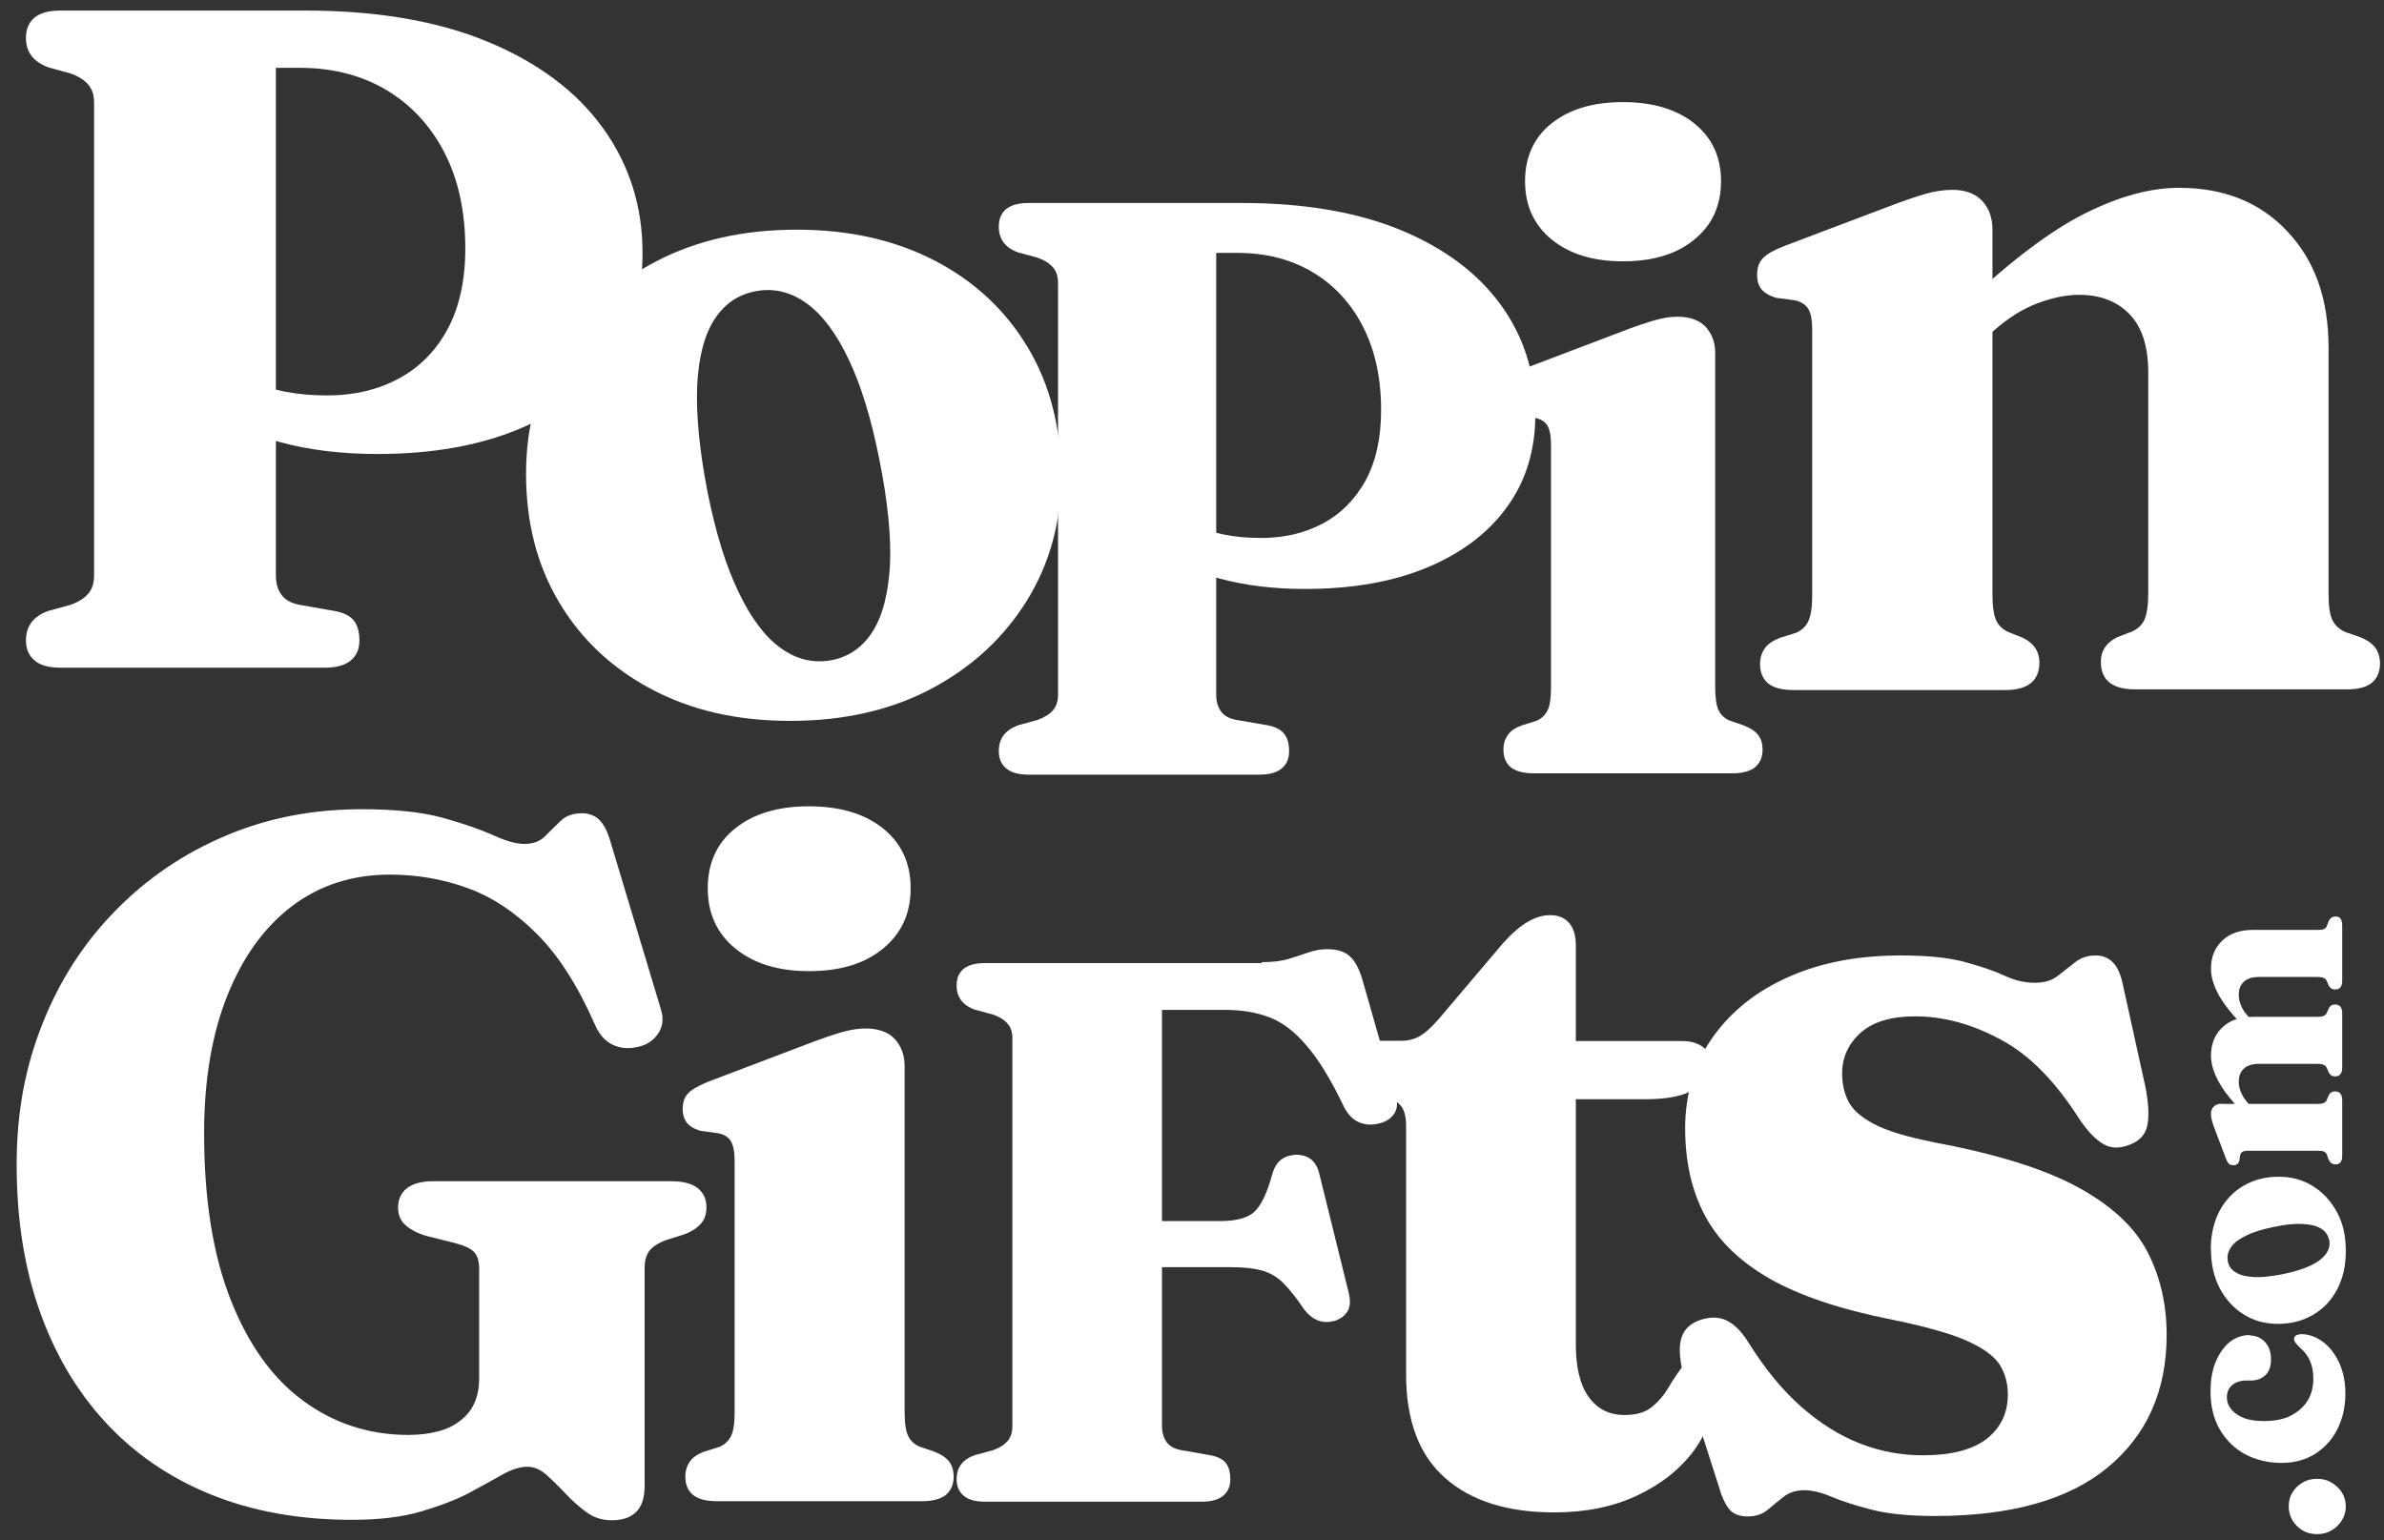 <svg width="113" height="73" viewBox="0 0 113 73" fill="none" xmlns="http://www.w3.org/2000/svg">
<rect x="0" y="0" width="113" height="73" fill="#333333" stroke="none"/>
<path d="M30.457 11.997C30.457 13.941 29.953 15.617 28.935 17.037C27.916 18.456 26.477 19.556 24.595 20.338C22.723 21.119 20.481 21.52 17.89 21.52C16.203 21.52 14.671 21.335 13.303 20.965C11.935 20.595 10.732 20.081 9.673 19.433L10.002 17.057C10.547 17.438 11.113 17.756 11.678 18.003C12.244 18.25 12.851 18.435 13.478 18.559C14.105 18.682 14.784 18.744 15.514 18.744C16.759 18.744 17.879 18.487 18.867 17.962C19.854 17.438 20.636 16.666 21.201 15.628C21.767 14.589 22.055 13.303 22.055 11.781C22.055 10.033 21.726 8.511 21.067 7.236C20.409 5.961 19.484 4.963 18.311 4.264C17.129 3.565 15.761 3.215 14.208 3.215H13.077V27.279C13.077 27.639 13.159 27.938 13.334 28.184C13.509 28.431 13.786 28.585 14.188 28.668L15.833 28.956C16.265 29.028 16.573 29.182 16.759 29.398C16.944 29.624 17.036 29.943 17.036 30.354C17.036 30.766 16.902 31.074 16.635 31.3C16.368 31.527 15.956 31.65 15.391 31.65H2.875C2.31 31.65 1.898 31.537 1.631 31.3C1.363 31.074 1.23 30.755 1.23 30.354C1.23 29.675 1.59 29.202 2.299 28.956L3.348 28.668C3.718 28.534 3.996 28.359 4.181 28.143C4.366 27.927 4.459 27.639 4.459 27.29V4.86C4.459 4.5 4.366 4.223 4.181 4.007C3.996 3.791 3.718 3.616 3.348 3.482L2.299 3.194C1.59 2.937 1.23 2.475 1.23 1.796C1.23 1.384 1.363 1.066 1.631 0.839C1.898 0.613 2.31 0.5 2.875 0.5H14.465C17.859 0.5 20.749 0.994 23.124 1.981C25.5 2.968 27.32 4.326 28.575 6.064C29.829 7.802 30.457 9.776 30.457 12.008V11.997Z" fill="white"/>
<path d="M72.775 19.628C72.775 21.325 72.333 22.785 71.448 24.009C70.564 25.243 69.309 26.2 67.674 26.889C66.039 27.578 64.095 27.917 61.833 27.917C60.362 27.917 59.036 27.752 57.843 27.434C56.66 27.115 55.601 26.662 54.685 26.097L54.974 24.03C55.447 24.369 55.94 24.636 56.434 24.852C56.927 25.068 57.452 25.223 58.007 25.336C58.552 25.449 59.149 25.5 59.776 25.5C60.856 25.5 61.833 25.274 62.686 24.822C63.54 24.369 64.219 23.69 64.723 22.785C65.216 21.88 65.463 20.77 65.463 19.433C65.463 17.911 65.175 16.594 64.599 15.473C64.023 14.352 63.221 13.499 62.203 12.892C61.175 12.285 59.992 11.987 58.635 11.987H57.647V32.935C57.647 33.244 57.719 33.511 57.873 33.717C58.017 33.933 58.275 34.067 58.624 34.128L60.054 34.375C60.424 34.437 60.691 34.571 60.856 34.766C61.02 34.961 61.103 35.239 61.103 35.599C61.103 35.959 60.99 36.226 60.753 36.422C60.517 36.627 60.157 36.72 59.673 36.72H48.772C48.279 36.72 47.919 36.617 47.693 36.422C47.456 36.226 47.343 35.949 47.343 35.599C47.343 35.003 47.651 34.602 48.268 34.375L49.173 34.128C49.492 34.015 49.739 33.861 49.904 33.676C50.068 33.491 50.15 33.244 50.15 32.925V13.406C50.15 13.098 50.068 12.851 49.904 12.666C49.739 12.481 49.502 12.326 49.173 12.213L48.268 11.967C47.651 11.751 47.343 11.339 47.343 10.743C47.343 10.383 47.456 10.105 47.693 9.91C47.929 9.714 48.289 9.622 48.772 9.622H58.861C61.812 9.622 64.332 10.054 66.399 10.907C68.466 11.761 70.05 12.954 71.14 14.455C72.23 15.957 72.775 17.684 72.775 19.628Z" fill="white"/>
<path d="M37.761 10.887C40.254 10.887 42.442 11.383 44.326 12.364C46.21 13.346 47.676 14.722 48.725 16.482C49.775 18.242 50.293 20.283 50.293 22.607C50.293 24.773 49.752 26.736 48.658 28.495C47.563 30.244 46.063 31.631 44.146 32.647C42.228 33.662 40.006 34.17 37.468 34.17C34.929 34.17 32.786 33.673 30.902 32.681C29.018 31.688 27.552 30.312 26.503 28.552C25.454 26.792 24.935 24.762 24.935 22.472C24.935 20.182 25.476 18.253 26.571 16.516C27.665 14.778 29.165 13.402 31.083 12.398C33.001 11.394 35.223 10.887 37.761 10.887ZM39.419 31.293C40.231 31.135 40.886 30.684 41.359 29.939C41.833 29.195 42.104 28.146 42.183 26.803C42.25 25.461 42.081 23.792 41.686 21.806C41.303 19.866 40.818 18.276 40.231 17.046C39.645 15.805 38.979 14.914 38.223 14.372C37.468 13.831 36.667 13.639 35.798 13.808C34.986 13.966 34.332 14.406 33.858 15.151C33.384 15.884 33.113 16.933 33.046 18.276C32.989 19.618 33.147 21.299 33.531 23.295C33.914 25.213 34.399 26.803 34.997 28.044C35.584 29.285 36.261 30.188 37.005 30.718C37.75 31.259 38.55 31.451 39.419 31.293Z" fill="white"/>
<path d="M81.299 16.745V32.536C81.299 33.069 81.351 33.449 81.463 33.674C81.576 33.9 81.751 34.064 82.007 34.166L82.643 34.382C82.961 34.505 83.197 34.658 83.34 34.843C83.484 35.038 83.545 35.264 83.545 35.53C83.545 35.879 83.432 36.156 83.197 36.361C82.961 36.556 82.591 36.658 82.089 36.658H72.717C72.204 36.658 71.835 36.556 71.599 36.361C71.374 36.166 71.261 35.889 71.261 35.53C71.261 35.264 71.332 35.038 71.466 34.843C71.599 34.648 71.825 34.495 72.142 34.382L72.83 34.166C73.065 34.064 73.24 33.9 73.353 33.674C73.465 33.449 73.517 33.079 73.517 32.556V21.082C73.517 20.651 73.455 20.354 73.342 20.169C73.23 19.985 73.035 19.862 72.768 19.811L71.948 19.698C71.65 19.605 71.445 19.483 71.322 19.318C71.199 19.154 71.138 18.949 71.138 18.703C71.138 18.395 71.22 18.149 71.394 17.975C71.558 17.801 71.876 17.627 72.327 17.442L76.808 15.74C77.495 15.473 78.049 15.289 78.449 15.176C78.849 15.063 79.197 15.012 79.495 15.012C80.1 15.012 80.551 15.176 80.848 15.494C81.146 15.822 81.299 16.232 81.299 16.724V16.745ZM76.921 12.387C75.506 12.387 74.388 12.038 73.547 11.351C72.707 10.664 72.286 9.741 72.286 8.593C72.286 7.444 72.707 6.511 73.547 5.845C74.388 5.178 75.506 4.84 76.921 4.84C78.336 4.84 79.474 5.178 80.315 5.855C81.156 6.532 81.576 7.444 81.576 8.593C81.576 9.741 81.156 10.664 80.315 11.351C79.474 12.048 78.346 12.387 76.921 12.387Z" fill="white"/>
<path d="M94.442 10.847V28.174C94.442 28.754 94.506 29.173 94.624 29.42C94.743 29.668 94.947 29.85 95.216 29.968L95.893 30.237C96.409 30.495 96.667 30.882 96.667 31.398C96.667 32.269 96.129 32.709 95.044 32.709H85.026C84.457 32.709 84.059 32.602 83.801 32.387C83.554 32.172 83.425 31.871 83.425 31.484C83.425 31.194 83.5 30.947 83.65 30.732C83.801 30.517 84.048 30.355 84.392 30.226L85.144 29.99C85.402 29.872 85.596 29.7 85.714 29.442C85.832 29.184 85.897 28.786 85.897 28.216V15.63C85.897 15.168 85.832 14.824 85.703 14.631C85.574 14.427 85.359 14.298 85.069 14.233L84.177 14.115C83.855 14.018 83.629 13.878 83.489 13.706C83.35 13.534 83.285 13.309 83.285 13.029C83.285 12.685 83.382 12.427 83.564 12.234C83.747 12.04 84.091 11.847 84.596 11.653L89.508 9.794C90.239 9.515 90.82 9.321 91.26 9.192C91.701 9.063 92.131 8.999 92.55 8.999C93.163 8.999 93.636 9.181 93.958 9.525C94.281 9.88 94.442 10.332 94.442 10.88V10.847ZM93.636 16.501L92.324 15.147L93.173 14.373C95.334 12.341 97.215 10.923 98.827 10.117C100.439 9.31 101.922 8.902 103.287 8.902C105.416 8.902 107.135 9.59 108.425 10.976C109.726 12.352 110.371 14.179 110.371 16.458V28.141C110.371 28.743 110.435 29.162 110.564 29.41C110.693 29.657 110.897 29.84 111.166 29.958L111.843 30.194C112.187 30.323 112.423 30.495 112.585 30.699C112.735 30.904 112.81 31.162 112.81 31.452C112.81 31.839 112.681 32.14 112.434 32.355C112.187 32.569 111.789 32.677 111.241 32.677H101.202C100.117 32.677 99.579 32.236 99.579 31.366C99.579 30.85 99.837 30.463 100.353 30.205L101.052 29.936C101.321 29.818 101.525 29.635 101.643 29.377C101.761 29.119 101.826 28.7 101.826 28.12V17.662C101.826 16.436 101.536 15.512 100.944 14.899C100.353 14.287 99.558 13.975 98.558 13.975C97.924 13.975 97.269 14.115 96.559 14.384C95.85 14.652 95.173 15.082 94.517 15.663L93.625 16.458L93.636 16.501Z" fill="white"/>
<path d="M30.555 70.416C30.555 70.979 30.428 71.393 30.163 71.659C29.908 71.924 29.515 72.062 28.995 72.062C28.539 72.062 28.135 71.934 27.785 71.669C27.435 71.414 27.105 71.117 26.787 70.777C26.479 70.448 26.171 70.151 25.885 69.896C25.598 69.642 25.301 69.525 24.993 69.525C24.643 69.525 24.25 69.652 23.815 69.896C23.38 70.141 22.849 70.438 22.233 70.767C21.617 71.096 20.842 71.382 19.951 71.648C19.059 71.913 17.966 72.041 16.681 72.041C14.187 72.041 11.957 71.637 9.994 70.841C8.03 70.045 6.363 68.898 4.994 67.412C3.624 65.926 2.584 64.153 1.862 62.094C1.14 60.035 0.79 57.742 0.79 55.215C0.79 52.689 1.204 50.555 2.021 48.506C2.839 46.447 3.996 44.664 5.482 43.156C6.968 41.638 8.698 40.46 10.684 39.621C12.669 38.772 14.823 38.358 17.138 38.358C18.741 38.358 20.025 38.496 21.012 38.772C22 39.048 22.785 39.324 23.38 39.589C23.974 39.865 24.462 40.003 24.844 40.003C25.258 40.003 25.587 39.887 25.832 39.642C26.076 39.398 26.32 39.154 26.575 38.91C26.829 38.666 27.169 38.549 27.594 38.549C27.912 38.549 28.188 38.655 28.401 38.857C28.613 39.059 28.804 39.42 28.942 39.919L31.341 47.891C31.458 48.305 31.415 48.666 31.192 48.995C30.97 49.324 30.651 49.536 30.248 49.621C29.802 49.727 29.409 49.695 29.048 49.525C28.687 49.356 28.411 49.048 28.209 48.591C27.403 46.755 26.49 45.311 25.46 44.281C24.43 43.252 23.337 42.519 22.159 42.095C20.991 41.67 19.76 41.458 18.486 41.458C16.702 41.458 15.153 41.957 13.836 42.955C12.52 43.952 11.501 45.375 10.768 47.211C10.036 49.048 9.675 51.224 9.675 53.718C9.675 56.839 10.089 59.461 10.928 61.595C11.766 63.729 12.913 65.332 14.378 66.404C15.843 67.476 17.499 68.017 19.356 68.017C19.908 68.017 20.386 67.954 20.811 67.837C21.235 67.72 21.575 67.54 21.861 67.306C22.148 67.083 22.36 66.797 22.498 66.478C22.636 66.16 22.711 65.778 22.711 65.374V60.12C22.711 59.769 22.626 59.504 22.456 59.334C22.286 59.154 21.946 59.016 21.426 58.888L20.237 58.591C19.813 58.474 19.473 58.294 19.229 58.081C18.985 57.869 18.868 57.583 18.868 57.243C18.868 56.85 19.006 56.542 19.293 56.319C19.579 56.096 20.004 55.99 20.577 55.99H31.766C32.36 55.99 32.795 56.096 33.071 56.319C33.347 56.542 33.485 56.839 33.485 57.222C33.485 57.54 33.4 57.805 33.22 58.007C33.039 58.209 32.774 58.389 32.413 58.517L31.702 58.74C31.32 58.856 31.033 59.026 30.842 59.217C30.651 59.419 30.555 59.716 30.555 60.109V70.448V70.416Z" fill="white"/>
<path d="M42.878 50.544V66.892C42.878 67.444 42.931 67.837 43.048 68.07C43.164 68.304 43.345 68.474 43.61 68.58L44.268 68.803C44.597 68.93 44.842 69.09 44.99 69.281C45.139 69.482 45.203 69.716 45.203 69.992C45.203 70.353 45.086 70.639 44.842 70.852C44.597 71.053 44.215 71.16 43.695 71.16H33.993C33.462 71.16 33.08 71.053 32.836 70.852C32.602 70.65 32.485 70.363 32.485 69.992C32.485 69.716 32.56 69.482 32.698 69.281C32.836 69.079 33.069 68.92 33.398 68.803L34.109 68.58C34.354 68.474 34.534 68.304 34.651 68.07C34.768 67.837 34.821 67.455 34.821 66.913V55.035C34.821 54.589 34.757 54.281 34.64 54.09C34.523 53.899 34.322 53.772 34.046 53.718L33.197 53.602C32.889 53.506 32.676 53.379 32.549 53.209C32.422 53.039 32.358 52.827 32.358 52.572C32.358 52.254 32.443 51.999 32.623 51.818C32.793 51.638 33.122 51.457 33.589 51.266L38.228 49.504C38.94 49.228 39.513 49.037 39.927 48.92C40.341 48.804 40.702 48.751 41.01 48.751C41.636 48.751 42.103 48.92 42.411 49.249C42.719 49.589 42.878 50.014 42.878 50.523V50.544ZM38.345 46.033C36.88 46.033 35.723 45.672 34.853 44.961C33.982 44.25 33.547 43.294 33.547 42.105C33.547 40.916 33.982 39.95 34.853 39.26C35.723 38.57 36.88 38.22 38.345 38.22C39.81 38.22 40.988 38.57 41.859 39.271C42.729 39.972 43.164 40.916 43.164 42.105C43.164 43.294 42.729 44.25 41.859 44.961C40.988 45.683 39.821 46.033 38.345 46.033Z" fill="white"/>
<path d="M59.812 45.608C60.321 45.608 60.756 45.555 61.096 45.449C61.446 45.343 61.754 45.237 62.041 45.141C62.317 45.046 62.603 44.993 62.901 44.993C63.389 44.993 63.761 45.109 64.005 45.353C64.259 45.587 64.461 46.001 64.62 46.585L66.17 52.02C66.266 52.349 66.223 52.625 66.032 52.859C65.841 53.092 65.576 53.23 65.215 53.283C64.939 53.336 64.663 53.304 64.397 53.188C64.132 53.071 63.909 52.848 63.718 52.498C63.102 51.203 62.508 50.226 61.935 49.568C61.372 48.899 60.778 48.453 60.162 48.22C59.546 47.986 58.846 47.869 58.071 47.869H55.077V67.603C55.077 67.89 55.151 68.145 55.289 68.347C55.427 68.548 55.661 68.675 55.99 68.739L57.338 68.973C57.688 69.037 57.943 69.153 58.092 69.334C58.24 69.514 58.315 69.779 58.315 70.119C58.315 70.459 58.209 70.703 57.986 70.894C57.763 71.085 57.423 71.181 56.967 71.181H46.691C46.224 71.181 45.884 71.085 45.672 70.894C45.449 70.703 45.343 70.448 45.343 70.119C45.343 69.557 45.629 69.174 46.213 68.973L47.073 68.739C47.381 68.633 47.604 68.484 47.752 68.315C47.901 68.145 47.986 67.901 47.986 67.614V49.218C47.986 48.931 47.912 48.687 47.752 48.517C47.604 48.337 47.37 48.199 47.073 48.092L46.213 47.859C45.629 47.657 45.343 47.264 45.343 46.712C45.343 46.373 45.449 46.107 45.672 45.927C45.895 45.746 46.234 45.651 46.691 45.651H59.801L59.812 45.608ZM52.423 57.88H57.848C58.601 57.88 59.143 57.731 59.461 57.434C59.78 57.137 60.066 56.542 60.31 55.64C60.406 55.321 60.544 55.099 60.735 54.961C60.916 54.822 61.139 54.759 61.393 54.737C61.998 54.727 62.38 55.014 62.529 55.619L63.92 61.245C64.015 61.627 64.005 61.913 63.888 62.126C63.771 62.338 63.58 62.497 63.315 62.593C63.007 62.688 62.731 62.688 62.476 62.593C62.221 62.497 61.988 62.306 61.765 61.998C61.425 61.489 61.107 61.096 60.82 60.809C60.533 60.533 60.204 60.332 59.822 60.226C59.44 60.12 58.962 60.066 58.357 60.066H52.423V57.88Z" fill="white"/>
<path d="M65.597 51.946L64.727 51.648C64.365 51.532 64.1 51.373 63.941 51.181C63.782 50.99 63.697 50.757 63.697 50.481C63.697 50.12 63.824 49.833 64.09 49.632C64.344 49.43 64.684 49.334 65.098 49.334H66.425C66.743 49.334 67.03 49.26 67.285 49.122C67.54 48.973 67.826 48.719 68.166 48.337L71.244 44.706C71.658 44.25 72.04 43.91 72.412 43.697C72.773 43.485 73.134 43.379 73.484 43.379C73.866 43.379 74.163 43.507 74.376 43.751C74.588 43.995 74.694 44.356 74.694 44.812V63.739C74.694 64.822 74.896 65.65 75.299 66.213C75.703 66.775 76.265 67.073 76.998 67.073C77.561 67.073 77.996 66.945 78.314 66.68C78.622 66.425 78.877 66.128 79.068 65.799C79.259 65.47 79.45 65.183 79.641 64.918C79.832 64.663 80.097 64.525 80.427 64.525C80.681 64.525 80.894 64.621 81.053 64.801C81.212 64.981 81.297 65.3 81.297 65.735C81.297 66.818 80.968 67.805 80.32 68.718C79.662 69.62 78.76 70.342 77.614 70.883C76.467 71.425 75.151 71.69 73.675 71.69C71.457 71.69 69.726 71.149 68.495 70.055C67.263 68.973 66.648 67.327 66.648 65.141V53.358C66.648 52.933 66.563 52.614 66.404 52.423C66.245 52.222 65.979 52.062 65.618 51.925L65.597 51.946ZM71.733 52.105V49.345H79.705C80.119 49.345 80.437 49.43 80.692 49.61C80.936 49.78 81.053 50.045 81.053 50.375C81.053 50.863 80.809 51.277 80.331 51.606C79.853 51.946 79.068 52.105 77.964 52.105H71.733Z" fill="white"/>
<path d="M90.766 48.177C89.641 48.177 88.781 48.432 88.197 48.952C87.613 49.472 87.316 50.12 87.316 50.884C87.316 51.362 87.412 51.797 87.603 52.19C87.794 52.583 88.197 52.944 88.813 53.273C89.428 53.602 90.352 53.878 91.605 54.133C94.609 54.695 96.902 55.406 98.494 56.277C100.086 57.147 101.18 58.166 101.785 59.334C102.39 60.502 102.698 61.818 102.698 63.272C102.698 65.926 101.763 68.017 99.906 69.557C98.048 71.096 95.309 71.86 91.711 71.86C90.458 71.86 89.45 71.754 88.685 71.552C87.91 71.351 87.284 71.149 86.806 70.947C86.329 70.746 85.894 70.639 85.533 70.639C85.129 70.639 84.8 70.746 84.545 70.947C84.291 71.149 84.036 71.351 83.792 71.563C83.547 71.775 83.229 71.881 82.847 71.881C82.465 71.881 82.168 71.775 81.976 71.552C81.785 71.329 81.605 70.947 81.446 70.385L79.864 65.438C79.641 64.652 79.567 64.015 79.662 63.559C79.758 63.092 80.044 62.773 80.522 62.593C81.01 62.413 81.446 62.413 81.817 62.582C82.189 62.752 82.528 63.092 82.847 63.591C83.632 64.854 84.471 65.884 85.363 66.669C86.254 67.455 87.178 68.039 88.155 68.421C89.131 68.803 90.129 68.983 91.148 68.983C92.496 68.983 93.505 68.718 94.174 68.198C94.842 67.667 95.171 66.966 95.171 66.096C95.171 65.555 95.033 65.077 94.768 64.663C94.492 64.249 93.961 63.877 93.165 63.527C92.369 63.187 91.191 62.858 89.62 62.54C87.21 62.062 85.299 61.415 83.877 60.608C82.454 59.791 81.435 58.793 80.809 57.614C80.182 56.436 79.875 55.056 79.875 53.474C79.875 51.893 80.31 50.385 81.191 49.154C82.072 47.922 83.272 46.967 84.8 46.298C86.329 45.619 88.091 45.29 90.097 45.29C91.382 45.29 92.401 45.396 93.165 45.608C93.929 45.821 94.556 46.033 95.033 46.256C95.511 46.479 95.989 46.585 96.445 46.585C96.902 46.585 97.252 46.479 97.538 46.256C97.825 46.033 98.101 45.821 98.367 45.608C98.632 45.396 98.95 45.29 99.343 45.29C99.672 45.29 99.948 45.407 100.171 45.64C100.394 45.874 100.553 46.277 100.659 46.84L101.71 51.606C101.848 52.381 101.87 52.975 101.774 53.379C101.679 53.793 101.403 54.09 100.946 54.26C100.468 54.451 100.054 54.44 99.694 54.228C99.333 54.016 98.961 53.633 98.579 53.071C97.432 51.266 96.19 49.992 94.821 49.271C93.462 48.538 92.114 48.177 90.777 48.177H90.766Z" fill="white"/>
<path d="M111.19 71.404C111.19 71.648 111.126 71.871 110.999 72.073C110.871 72.274 110.712 72.433 110.5 72.55C110.288 72.667 110.075 72.72 109.831 72.72C109.587 72.72 109.353 72.667 109.152 72.55C108.95 72.433 108.791 72.274 108.663 72.073C108.547 71.871 108.483 71.648 108.483 71.404C108.483 71.16 108.547 70.926 108.663 70.735C108.791 70.533 108.95 70.385 109.152 70.268C109.353 70.151 109.576 70.098 109.831 70.098C110.086 70.098 110.298 70.151 110.5 70.268C110.702 70.385 110.871 70.544 110.999 70.735C111.126 70.937 111.19 71.16 111.19 71.404Z" fill="white"/>
<path d="M106.647 63.304C106.923 63.304 107.167 63.41 107.358 63.612C107.549 63.814 107.644 64.09 107.644 64.429C107.644 64.769 107.559 65.013 107.379 65.183C107.199 65.353 106.965 65.438 106.689 65.438H106.487C106.201 65.438 105.978 65.512 105.808 65.65C105.638 65.799 105.553 65.99 105.553 66.234C105.553 66.446 105.617 66.627 105.755 66.797C105.893 66.966 106.084 67.105 106.349 67.211C106.615 67.317 106.933 67.359 107.315 67.359C107.825 67.359 108.26 67.274 108.6 67.094C108.939 66.913 109.205 66.68 109.385 66.383C109.566 66.085 109.651 65.735 109.651 65.342C109.651 65.024 109.598 64.748 109.491 64.504C109.385 64.26 109.215 64.047 108.993 63.856C108.897 63.761 108.833 63.686 108.791 63.633C108.759 63.58 108.738 63.527 108.738 63.463C108.738 63.389 108.77 63.336 108.844 63.294C108.918 63.262 109.003 63.24 109.109 63.24C109.47 63.251 109.81 63.379 110.128 63.623C110.447 63.867 110.691 64.196 110.882 64.61C111.073 65.034 111.169 65.512 111.169 66.064C111.169 66.691 111.041 67.253 110.787 67.752C110.532 68.251 110.181 68.633 109.725 68.92C109.269 69.206 108.738 69.344 108.133 69.344C107.528 69.344 106.923 69.206 106.413 68.93C105.903 68.654 105.511 68.262 105.213 67.752C104.916 67.243 104.778 66.637 104.778 65.947C104.778 65.395 104.863 64.928 105.033 64.525C105.203 64.132 105.426 63.824 105.702 63.601C105.988 63.389 106.296 63.283 106.636 63.283L106.647 63.304Z" fill="white"/>
<path d="M104.789 59.228C104.789 58.548 104.927 57.943 105.192 57.423C105.468 56.903 105.84 56.5 106.328 56.213C106.816 55.926 107.368 55.778 108.016 55.778C108.61 55.778 109.152 55.926 109.629 56.224C110.107 56.521 110.489 56.935 110.776 57.466C111.063 57.996 111.19 58.602 111.19 59.302C111.19 60.003 111.052 60.587 110.787 61.107C110.511 61.627 110.139 62.03 109.651 62.317C109.162 62.604 108.61 62.752 107.984 62.752C107.358 62.752 106.827 62.604 106.349 62.306C105.872 62.009 105.5 61.595 105.213 61.064C104.937 60.534 104.799 59.928 104.799 59.228H104.789ZM110.394 58.771C110.351 58.548 110.224 58.368 110.022 58.241C109.821 58.113 109.534 58.039 109.162 58.018C108.791 57.996 108.334 58.039 107.793 58.156C107.262 58.262 106.827 58.389 106.487 58.559C106.148 58.718 105.903 58.899 105.755 59.111C105.606 59.323 105.553 59.536 105.596 59.78C105.638 60.003 105.755 60.183 105.967 60.311C106.169 60.438 106.455 60.512 106.827 60.534C107.199 60.555 107.655 60.502 108.207 60.396C108.738 60.289 109.173 60.151 109.513 59.992C109.852 59.833 110.097 59.642 110.245 59.44C110.394 59.239 110.447 59.016 110.404 58.782L110.394 58.771Z" fill="white"/>
<path d="M106.785 48.421L106.434 48.761L106.233 48.538C105.702 47.976 105.33 47.487 105.118 47.073C104.906 46.659 104.799 46.277 104.799 45.916C104.799 45.364 104.98 44.918 105.341 44.579C105.702 44.239 106.179 44.08 106.774 44.08H109.831C109.99 44.08 110.097 44.069 110.16 44.037C110.224 44.005 110.277 43.952 110.298 43.878L110.362 43.698C110.394 43.613 110.436 43.549 110.5 43.507C110.564 43.464 110.617 43.443 110.702 43.443C110.808 43.443 110.882 43.475 110.935 43.538C110.988 43.602 111.02 43.708 111.02 43.857V46.479C111.02 46.765 110.903 46.903 110.68 46.903C110.542 46.903 110.447 46.84 110.373 46.702L110.298 46.521C110.266 46.447 110.224 46.394 110.15 46.362C110.086 46.33 109.969 46.309 109.821 46.309H107.082C106.763 46.309 106.519 46.383 106.36 46.532C106.201 46.681 106.116 46.882 106.116 47.148C106.116 47.317 106.148 47.487 106.222 47.657C106.296 47.838 106.402 48.007 106.562 48.177L106.774 48.421H106.785ZM106.785 52.54L106.434 52.88L106.233 52.657C105.702 52.094 105.33 51.606 105.118 51.192C104.906 50.778 104.799 50.396 104.799 50.035C104.799 49.483 104.98 49.037 105.341 48.697C105.702 48.358 106.179 48.199 106.774 48.199H109.831C109.99 48.199 110.097 48.177 110.16 48.145C110.224 48.114 110.277 48.06 110.298 47.986L110.373 47.816C110.436 47.678 110.542 47.615 110.68 47.615C110.903 47.615 111.02 47.753 111.02 48.039V50.598C111.02 50.884 110.903 51.022 110.68 51.022C110.542 51.022 110.447 50.959 110.373 50.821L110.298 50.64C110.266 50.566 110.224 50.513 110.15 50.481C110.086 50.449 109.969 50.428 109.821 50.428H107.082C106.763 50.428 106.519 50.502 106.36 50.651C106.201 50.799 106.116 51.001 106.116 51.266C106.116 51.436 106.148 51.606 106.222 51.776C106.296 51.956 106.402 52.126 106.562 52.296L106.774 52.53L106.785 52.54ZM105.298 52.328H109.831C109.98 52.328 110.097 52.307 110.16 52.275C110.224 52.243 110.277 52.19 110.298 52.116L110.373 51.935C110.436 51.797 110.542 51.733 110.68 51.733C110.903 51.733 111.02 51.871 111.02 52.158V54.78C111.02 54.929 110.988 55.035 110.935 55.099C110.882 55.162 110.797 55.194 110.702 55.194C110.627 55.194 110.564 55.173 110.5 55.13C110.447 55.088 110.404 55.024 110.362 54.939L110.298 54.738C110.266 54.674 110.224 54.621 110.16 54.589C110.097 54.557 109.99 54.547 109.842 54.547H106.551C106.424 54.547 106.339 54.568 106.286 54.6C106.233 54.631 106.201 54.684 106.179 54.769L106.148 55.003C106.126 55.088 106.084 55.152 106.041 55.183C105.999 55.215 105.935 55.236 105.861 55.236C105.776 55.236 105.702 55.215 105.649 55.162C105.596 55.109 105.543 55.024 105.5 54.897L105.012 53.612C104.937 53.421 104.884 53.273 104.853 53.156C104.821 53.039 104.799 52.922 104.799 52.816C104.799 52.657 104.842 52.53 104.937 52.445C105.033 52.36 105.15 52.317 105.288 52.317L105.298 52.328Z" fill="white"/>
</svg>

